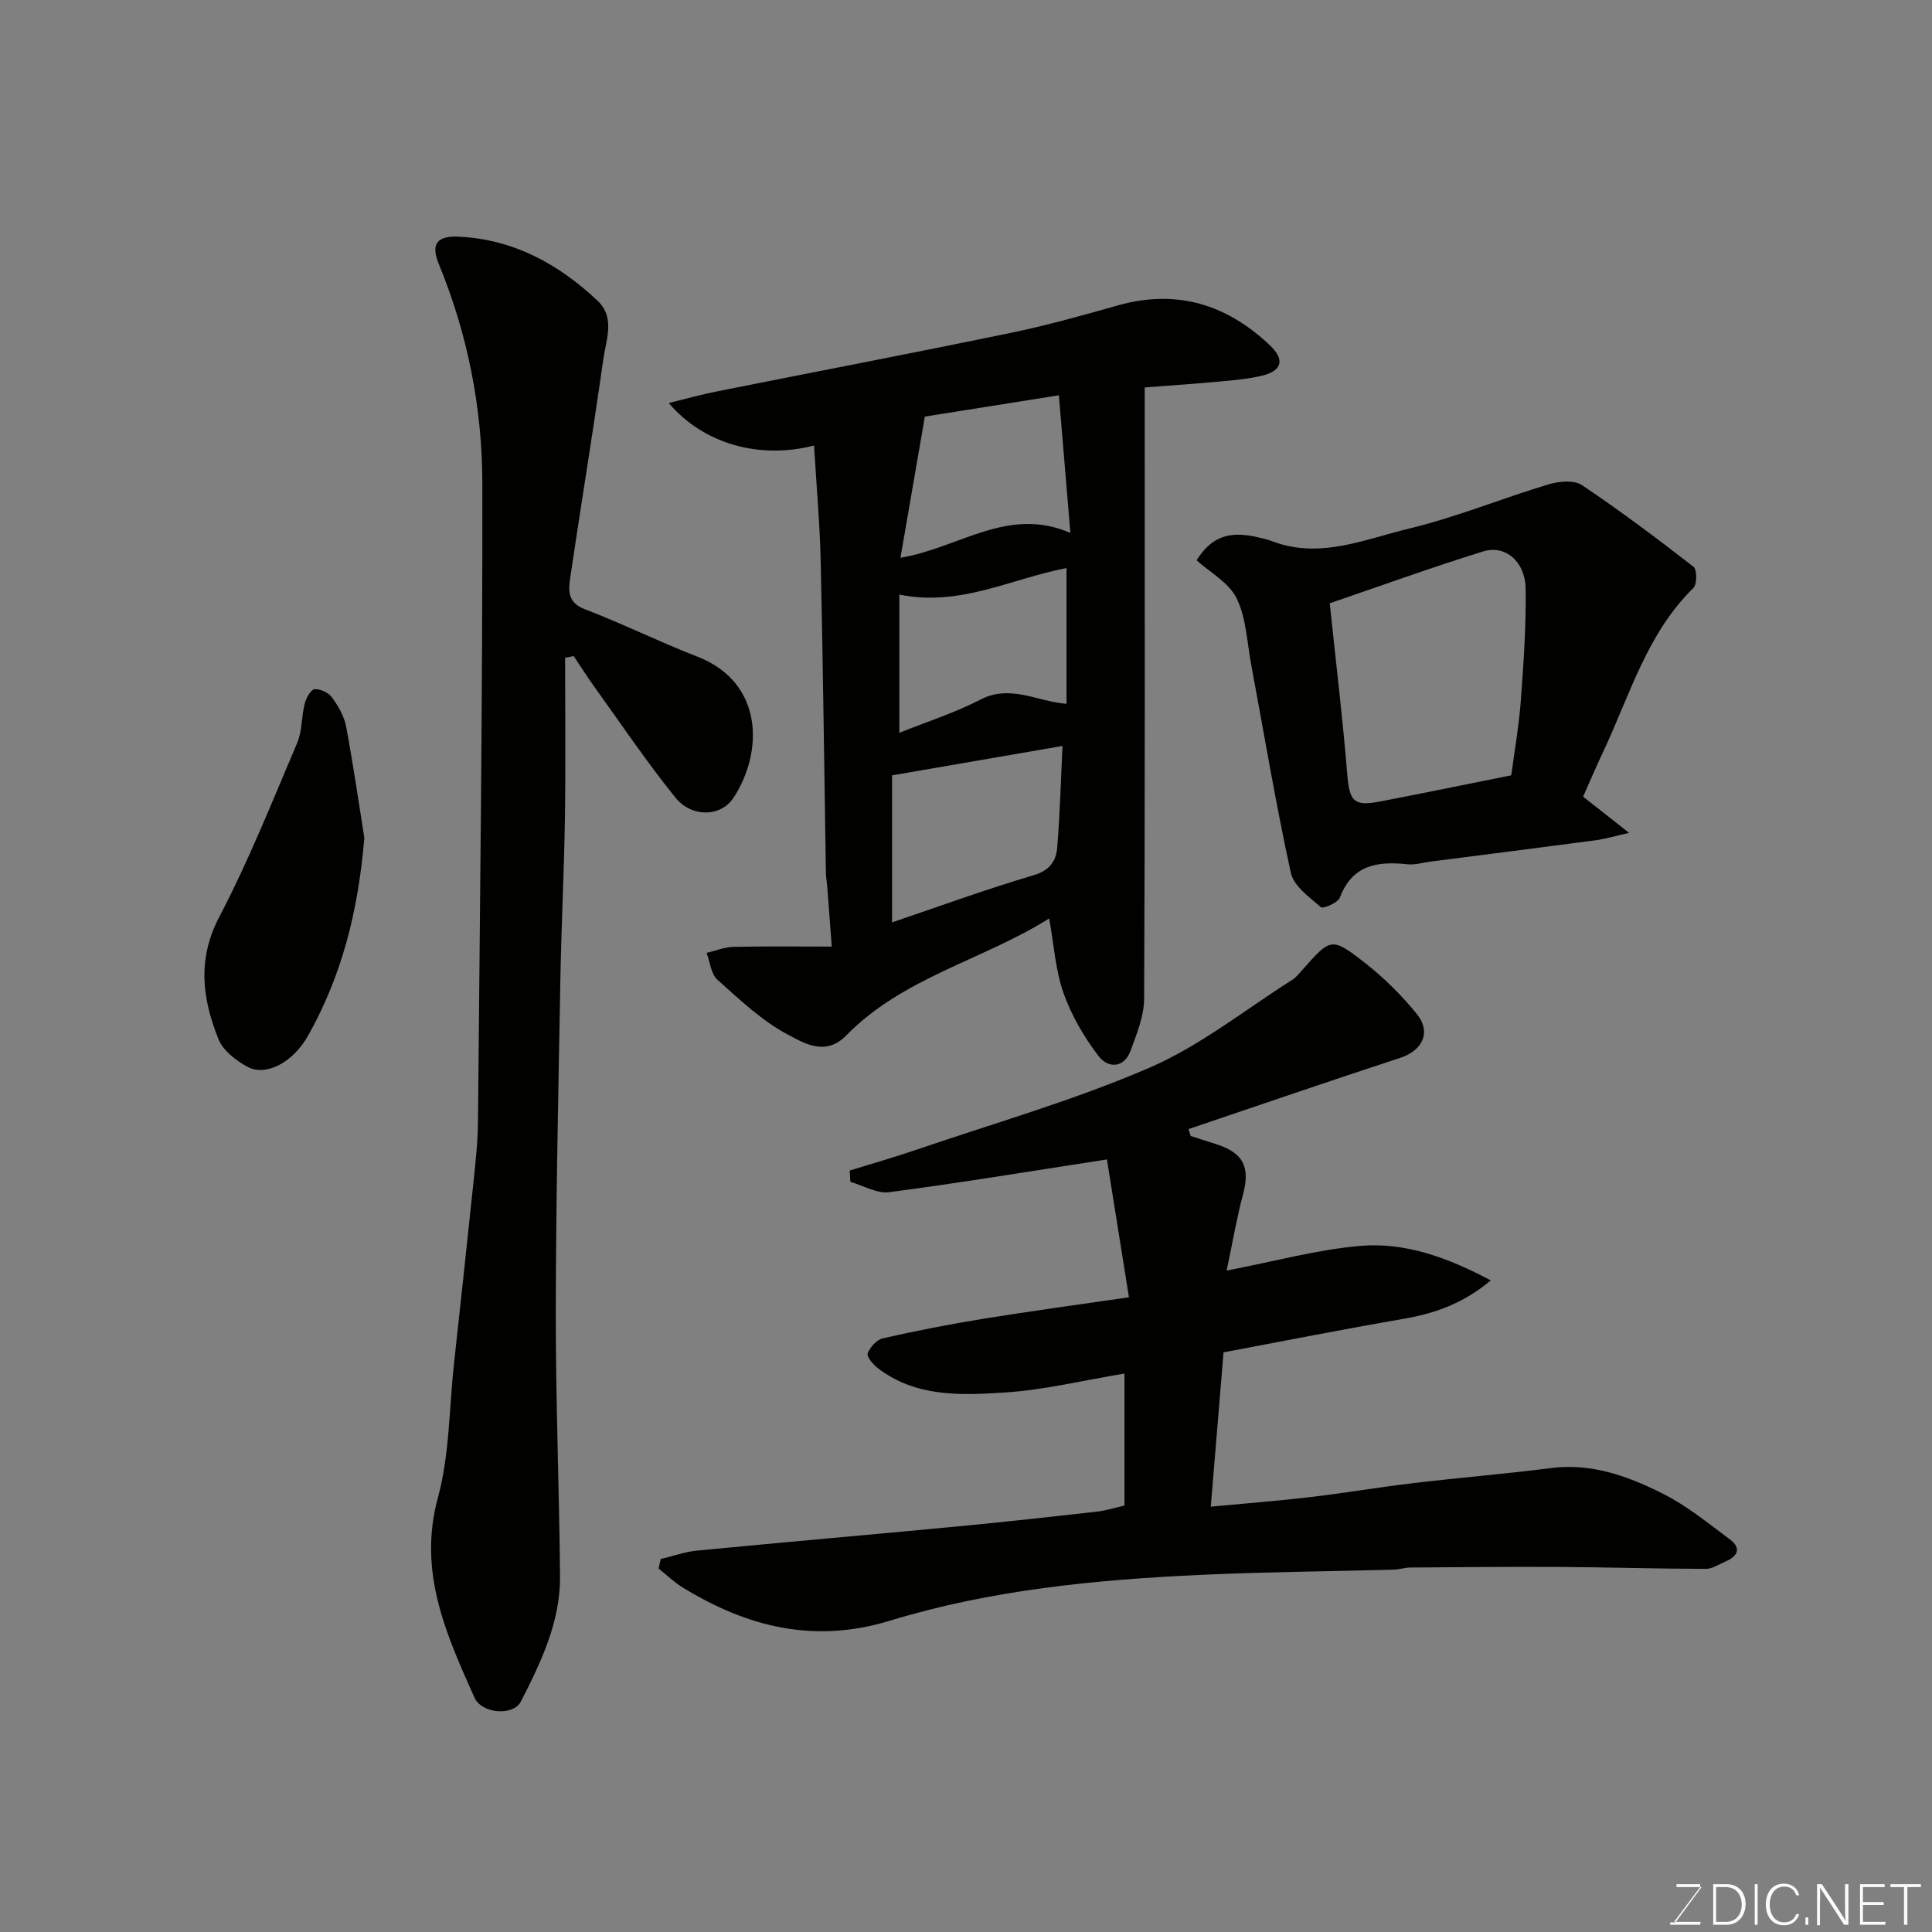 <svg enable-background="new 0 0 400 400" viewBox="0 0 400 400" xmlns="http://www.w3.org/2000/svg"><rect x="0" y="0" width="400" height="400" fill="#808080" stroke="none"/><path d="m246.52 235.2c1.82.58 3.64 1.15 5.45 1.74 5.53 1.82 6.89 4.78 5.37 10.42-1.3 4.82-2.12 9.76-3.38 15.7 10.11-1.95 18.76-4.33 27.55-5.1 9.43-.83 18.23 2.41 27.14 7.13-5.8 4.86-11.67 6.85-18.06 7.96-12.49 2.15-24.92 4.62-37.27 6.94-.9 10.88-1.75 21.17-2.64 31.95 7.41-.7 14.05-1.21 20.66-1.99 7.15-.84 14.25-2.06 21.4-2.9 9.45-1.12 18.94-1.89 28.37-3.1 8.48-1.09 16.07 1.72 23.28 5.36 4.91 2.47 9.27 6.07 13.72 9.37 2.52 1.86 1.65 3.54-.9 4.63-1.34.57-2.71 1.52-4.06 1.51-10.12-.03-20.24-.34-30.36-.4-10.27-.06-20.54.05-30.82.12-1.14.01-2.27.41-3.41.44-13.26.36-26.54.46-39.79 1.07-21.79 1-43.54 3.09-64.46 9.48-15.78 4.83-29.56 1.33-42.91-6.82-1.81-1.11-3.37-2.63-5.04-3.96.14-.66.28-1.31.43-1.97 2.5-.59 4.97-1.49 7.5-1.74 17.98-1.74 35.99-3.3 53.97-5.01 9.64-.92 19.26-1.98 28.88-3.07 1.9-.21 3.75-.82 5.67-1.25 0-8.91 0-17.52 0-27.33-8.49 1.4-16.57 3.39-24.76 3.92-9.03.59-18.39 1.01-26.27-5.01-1-.76-2.39-2.4-2.13-3.1.47-1.28 1.88-2.82 3.15-3.11 6.81-1.54 13.68-2.89 20.58-4.01 9.67-1.57 19.38-2.88 30.36-4.48-1.58-9.87-3.13-19.61-4.56-28.54-15.39 2.37-30.19 4.82-45.06 6.78-2.55.34-5.37-1.37-8.06-2.14-.05-.78-.09-1.56-.14-2.34 4.61-1.43 9.25-2.75 13.81-4.31 16.15-5.52 32.65-10.23 48.27-16.99 10.5-4.54 19.74-11.98 29.52-18.17.82-.52 1.47-1.35 2.14-2.1 5.84-6.59 6-6.81 12.78-1.55 3.97 3.09 7.64 6.72 10.83 10.61 3.15 3.83 1.28 7.66-3.38 9.18-14.65 4.8-29.23 9.81-43.83 14.75.16.5.31.97.46 1.43z" fill="#010100"/><path d="m168.54 92.24c-11.26 2.9-22.87-.29-30.08-8.8 3.57-.87 6.69-1.75 9.85-2.38 20.3-4.05 40.63-7.94 60.89-12.13 7.48-1.54 14.86-3.62 22.21-5.69 12.22-3.45 22.61-.23 31.58 8.32 3.04 2.9 2.43 5.21-1.62 6.2-2.84.7-5.81.94-8.74 1.22-5.05.47-10.12.81-15.63 1.24v5.61c0 40.32.07 80.65-.12 120.97-.02 3.58-1.53 7.24-2.79 10.7-1.37 3.77-4.74 3.63-6.6 1.21-3.01-3.93-5.63-8.42-7.29-13.07-1.67-4.7-1.97-9.89-2.98-15.49-13.56 8.57-30.22 12.16-42.04 24.25-4.26 4.36-8.73 1.56-11.96-.14-5.41-2.85-10.06-7.28-14.69-11.42-1.33-1.19-1.52-3.66-2.24-5.55 1.84-.44 3.68-1.2 5.53-1.25 6.51-.15 13.02-.06 20.39-.06-.33-4.36-.63-8.4-.94-12.43-.08-.99-.26-1.97-.28-2.95-.35-21.26-.58-42.53-1.06-63.79-.16-8.07-.89-16.15-1.39-24.57zm16.15 98.73c9.62-3.26 19.38-6.83 29.32-9.77 3.34-.99 4.65-2.97 4.87-5.7.59-7.23.78-14.49 1.1-21.06-11.52 1.99-22.99 3.97-35.29 6.09zm1.51-67.87v28.62c5.73-2.3 11.51-4.15 16.82-6.89 6.21-3.2 11.83.45 17.79.89 0-9.59 0-18.84 0-28.11-11.42 2.18-22.05 8.06-34.61 5.49zm.23-7.62c12.29-2.06 22.18-10.74 35.18-5.15-.85-10.14-1.61-19.2-2.38-28.49-9.96 1.58-18.93 3.01-27.75 4.41-1.66 9.55-3.26 18.81-5.05 29.23z" fill="#010100"/><path d="m117 136.18c0 11.09.13 22.18-.04 33.27-.17 11.1-.74 22.2-.94 33.3-.41 22.93-.92 45.86-.95 68.79-.03 18.27.71 36.53.88 54.8.08 9.43-3.93 17.77-8.1 25.93-1.56 3.05-8.1 2.59-9.63-.83-5.85-13.11-11.74-26.01-7.56-41.35 2.43-8.91 2.32-18.52 3.34-27.81 1.33-12.23 2.67-24.46 3.94-36.7.46-4.42.98-8.86 1.02-13.3.4-44.09.97-88.19.9-132.28-.02-15.56-3.04-30.84-9.02-45.36-1.78-4.33-.13-5.84 4.12-5.64 11.37.54 20.68 5.66 28.75 13.26 3.72 3.51 1.77 8.04 1.21 12.05-2.12 15.03-4.61 30.02-6.82 45.04-.39 2.64-.79 5.33 2.95 6.77 7.88 3.02 15.47 6.78 23.33 9.83 13.79 5.35 13.69 19.79 7.47 29.24-2.61 3.97-8.65 4.11-12.01-.05-5.94-7.36-11.25-15.25-16.78-22.94-1.49-2.07-2.85-4.24-4.28-6.36-.6.11-1.19.23-1.78.34z" fill="#010100"/><path d="m327.76 164.94c3.07 2.41 5.73 4.51 9.53 7.5-3.12.7-5.01 1.27-6.95 1.53-11.35 1.51-22.72 2.94-34.08 4.4-1.62.21-3.28.74-4.86.57-6.18-.66-11.42.07-14 6.91-.4 1.06-3.47 2.36-3.93 1.96-2.39-2.06-5.61-4.35-6.21-7.07-3.13-14.33-5.54-28.81-8.23-43.23-.86-4.6-1.01-9.59-3.01-13.65-1.6-3.25-5.51-5.36-8.28-7.86 3.12-4.93 6.76-6.15 12.74-4.75.95.22 1.91.43 2.81.77 9.93 3.83 19.26-.38 28.54-2.61 9.74-2.35 19.11-6.22 28.74-9.12 2.15-.65 5.29-.96 6.94.14 7.93 5.3 15.57 11.06 23.11 16.91.74.58.76 3.62-.01 4.38-9.58 9.39-13.13 22.05-18.57 33.68-1.46 3.07-2.8 6.21-4.28 9.54zm-52.45-40.04c1.3 12.45 2.68 23.82 3.61 35.23.47 5.76 1.28 6.87 6.81 5.81 8.94-1.72 17.87-3.56 27.16-5.42.67-5.05 1.58-10.18 1.97-15.36.57-7.75 1.13-15.53 1.01-23.28-.08-5.62-4.2-9.13-8.77-7.72-10.67 3.3-21.18 7.12-31.79 10.74z" fill="#010100"/><path d="m75.43 173.45c-1.29 15.64-4.82 28.76-11.59 40.88-3.2 5.72-8.84 8.61-12.64 6.52-2.36-1.3-5.02-3.34-5.96-5.68-3.34-8.32-4.46-16.51.15-25.32 6.09-11.63 10.97-23.91 16.13-36.01 1.06-2.48.88-5.45 1.56-8.13.3-1.16 1.24-2.93 2.04-3.01 1.17-.12 2.9.71 3.62 1.7 1.31 1.8 2.53 3.91 2.93 6.06 1.52 8.19 2.72 16.44 3.76 22.99z" fill="#010100"/><g fill="#fbfcfa"><path d="m346.9 398 5.4-7.3h-5.2v-.6h4.9v.6l-5.4 7.2h5.5l-.1.6h-6.2v-.5z"/><path d="m354.7 390.1h2.8c2.3 0 3.9 1.6 3.9 4.1s-1.6 4.3-3.9 4.3h-2.8zm.6 7.8h2c2.2 0 3.3-1.6 3.3-3.6 0-1.8-1-3.6-3.3-3.6h-2z"/><path d="m363.9 390.1v8.4h-.6v-8.4z"/><path d="m372.5 396.3c-.4 1.3-1.4 2.3-3.2 2.3-2.4 0-3.7-1.9-3.7-4.3 0-2.3 1.2-4.3 3.7-4.3 1.8 0 2.9 1 3.2 2.4h-.6c-.4-1.1-1.1-1.8-2.5-1.8-2.1 0-3 1.9-3 3.7s.9 3.7 3 3.7c1.4 0 2.1-.7 2.5-1.7z"/><path d="m373.8 398.5v-1.5h.6v1.5z"/><path d="m376.2 398.5v-8.4h1c1.3 2 4.4 6.6 4.9 7.6-.1-1.2-.1-2.4-.1-3.8v-3.8h.7v8.4h-.9c-1.2-1.9-4.4-6.8-5-7.7.1 1.1 0 2.3 0 3.9v3.9h-.6z"/><path d="m390 394.4h-4.3v3.5h4.7l-.1.6h-5.2v-8.4h5.1v.6h-4.5v3.1h4.3z"/><path d="m394.2 390.7h-2.8v-.6h6.3v.6h-2.8v7.8h-.7z"/></g></svg>